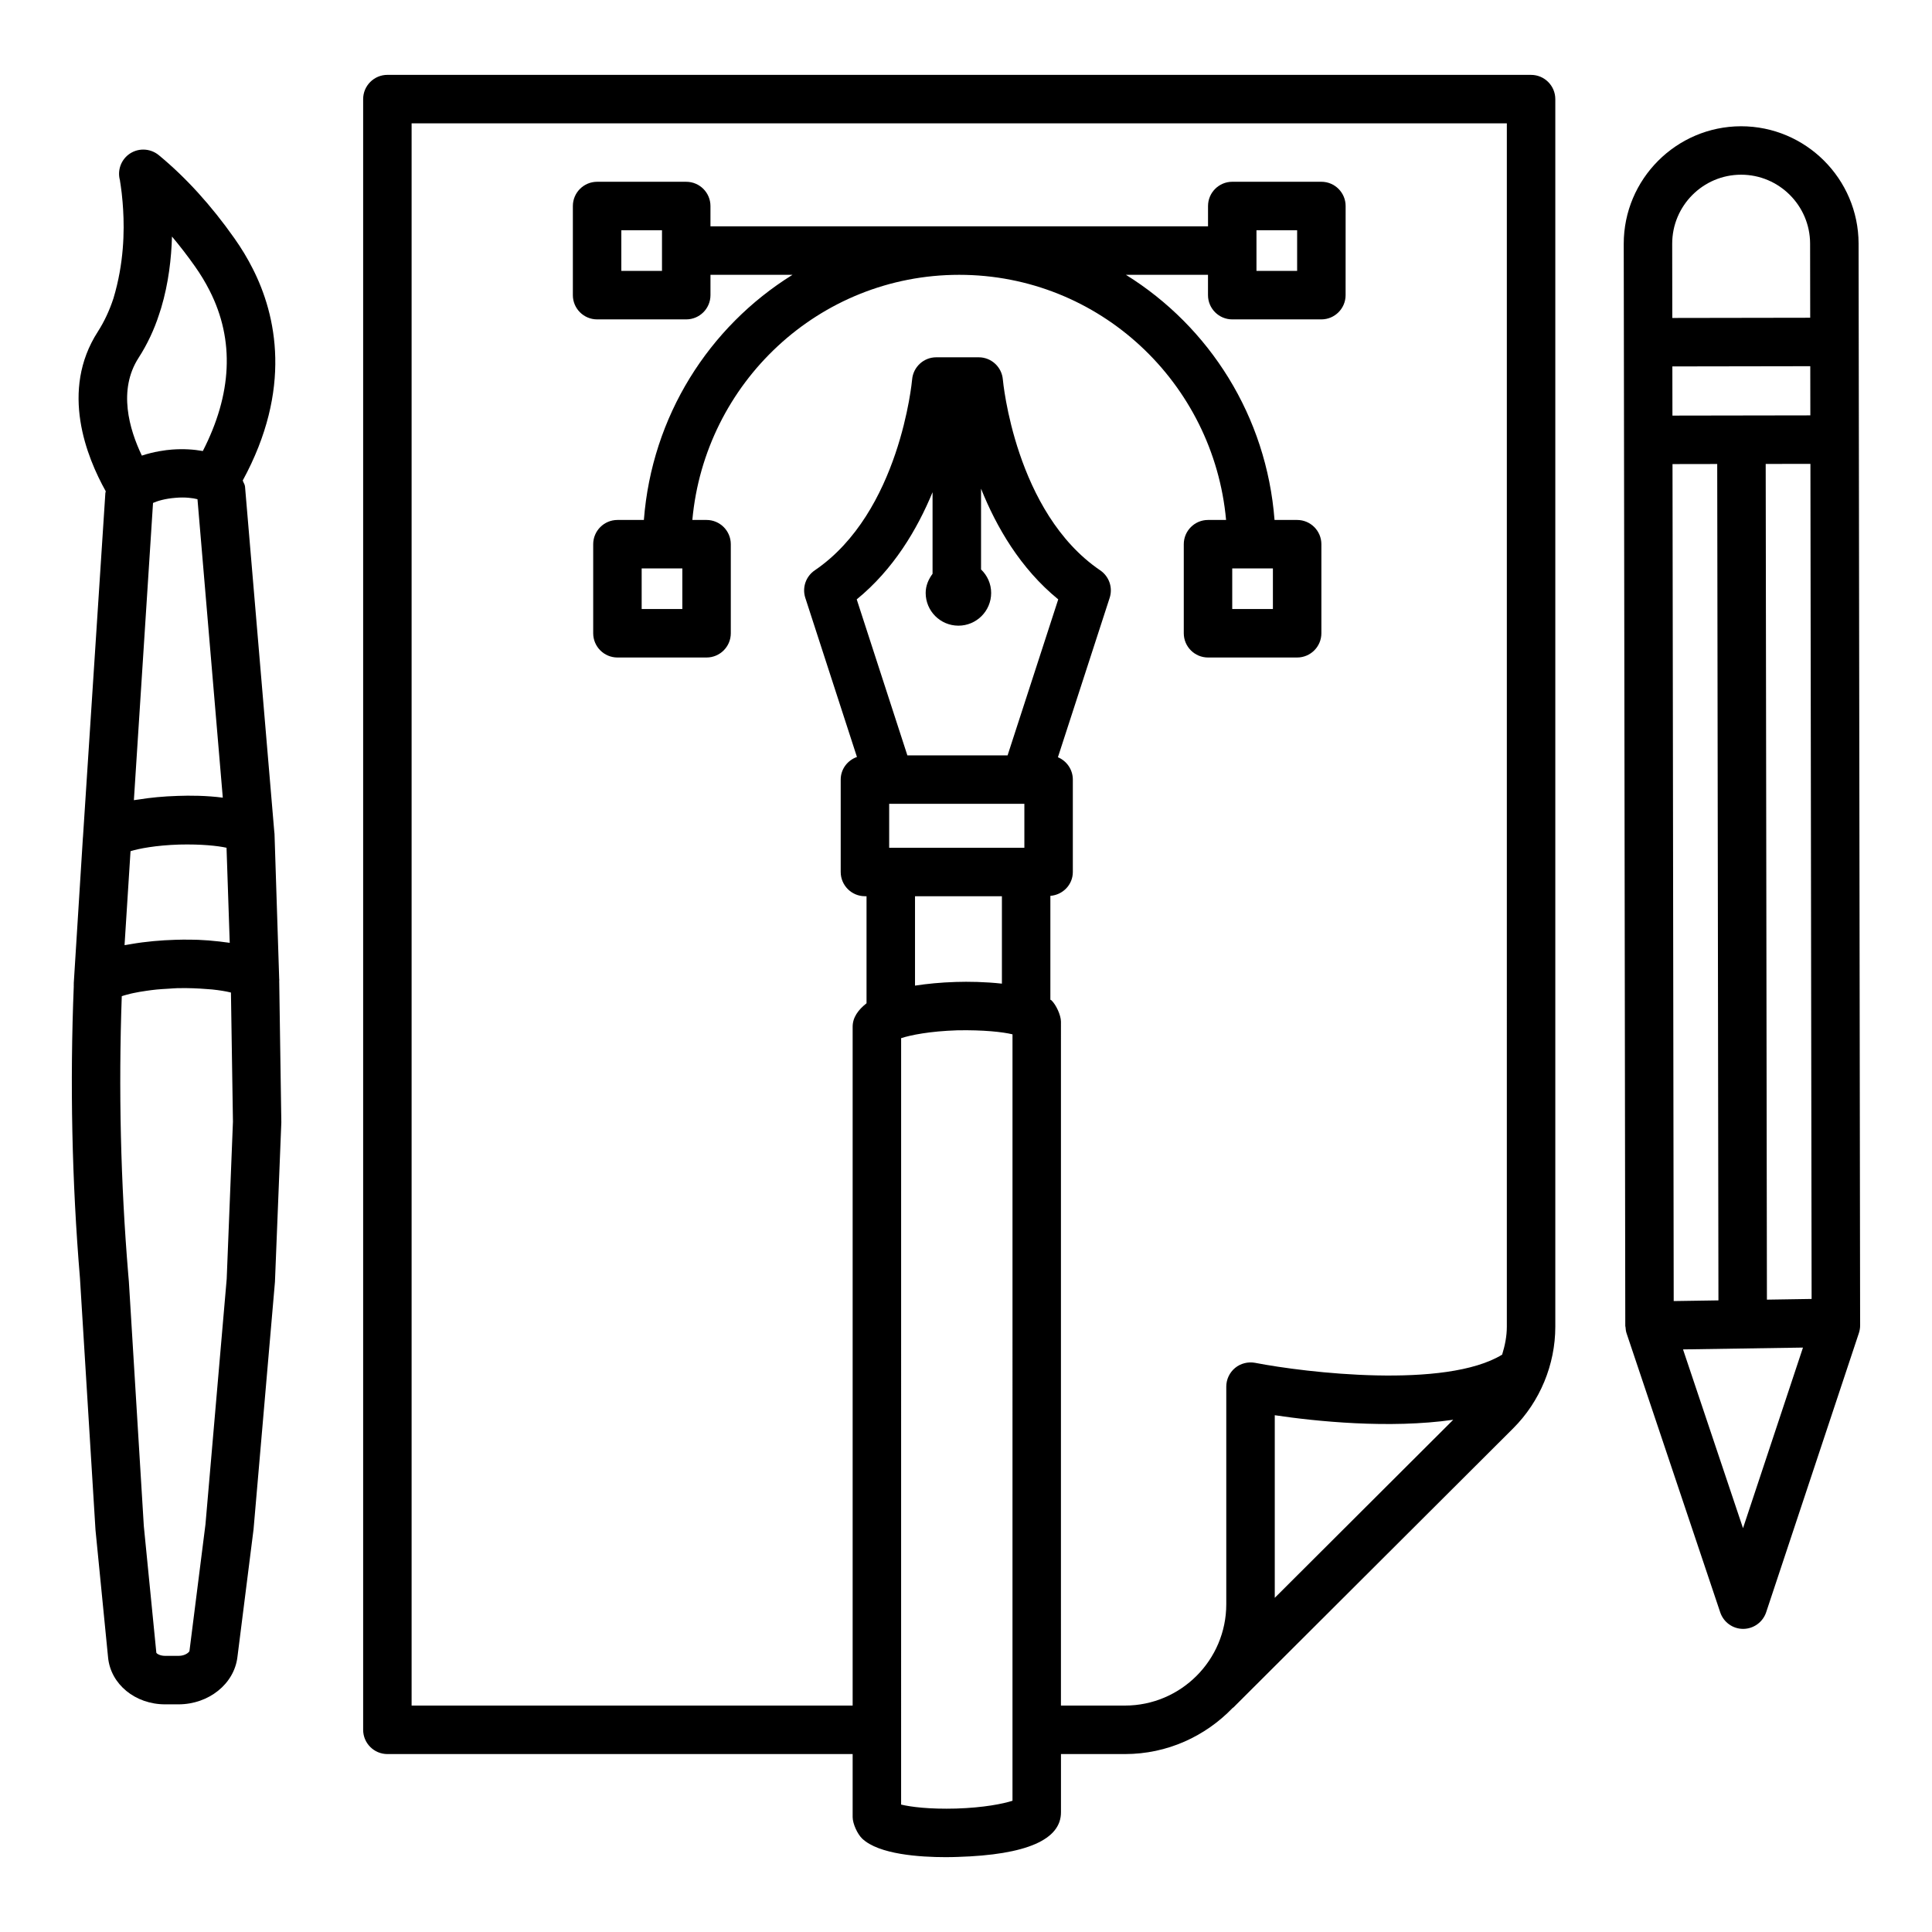 <?xml version="1.0" encoding="UTF-8"?>
<!-- Uploaded to: ICON Repo, www.iconrepo.com, Generator: ICON Repo Mixer Tools -->
<svg fill="#000000" width="800px" height="800px" version="1.1" viewBox="144 144 512 512" xmlns="http://www.w3.org/2000/svg">
 <g>
  <path d="m636.95 494.47v-0.004l-0.332-233.96c0-0.008 0.004-0.016 0.004-0.023 0-0.008-0.004-0.016-0.004-0.023l-0.074-51.922c-0.047-17.137-14.004-31.078-31.145-31.078h-0.031c-17.137 0.047-31.078 14.02-31.062 31.176l0.039 26.055c0 0.012-0.008 0.02-0.008 0.027 0 0.012 0.008 0.02 0.008 0.027l0.371 260.59c0 0.016 0.008 0.027 0.008 0.043 0 0.012-0.008 0.023-0.008 0.039 0.004 0.102 0.055 0.184 0.062 0.281 0.035 0.566 0.102 1.133 0.285 1.66l24.812 73.926c0.879 2.617 3.32 4.387 6.078 4.387h0.016c2.758-0.016 5.199-1.785 6.078-4.402l24.578-74c0.219-0.66 0.328-1.348 0.328-2.035v-0.746c-0.008-0.012-0.004-0.016-0.004-0.016zm-49.801-285.86c-0.016-10.09 8.176-18.297 18.234-18.312h0.031c10.059 0 18.266 8.191 18.281 18.266l0.027 19.641-36.547 0.059zm0.043 32.496 36.547-0.059 0.02 13.031-36.547 0.059zm0.039 25.879 11.848-0.02 0.324 221.65-11.855 0.18zm18.684 282-15.898-47.379 31.789-0.484zm6.336-60.566-0.324-221.47 11.852-0.02 0.199 144.09 0.117 77.215z"/>
  <path d="m218.02 403.75c-0.016-0.109-0.016-0.234-0.031-0.359l-1.238-38.332c0-0.004-0.004-0.012-0.004-0.016 0-0.016 0.004-0.031 0.004-0.047-0.016-0.234-0.031-0.484-0.078-0.75l-7.738-91.281c-0.043-0.609-0.441-1.07-0.605-1.633 13.176-24.188 8.926-43.809 2.641-56.141-1.348-2.68-2.961-5.375-4.871-8.066-6.125-8.695-12.859-16.105-20.035-22.023-2.352-1.91-5.703-1.957-8.082-0.078-2.004 1.598-2.836 4.184-2.242 6.578 0.031 0.109 0.062 0.219 0.078 0.328l-0.016 0.016c0.109 0.66 0.281 1.77 0.453 3.227 0 0.016 0.234 2.383 0.234 2.383l0.141 1.988c0.344 5.688 0.234 14.207-2.555 23.496-1.066 3.258-2.461 6.219-4.137 8.836-10.117 15.668-2.953 33.312 2.086 42.312-0.008 0.203-0.137 0.484-0.113 0.66l-5.891 90.512c-0.027 0.168-0.023 0.352-0.035 0.527 0 0.016-0.012 0.023-0.012 0.039l-2.43 38.723h0.016c-0.012 0.129-0.012 0.258-0.012 0.387 0 0.035-0.02 0.062-0.02 0.098 0 0.043 0.023 0.082 0.027 0.125-1.043 25.789-0.5 51.836 1.633 77.418l4.121 66.781 3.336 33.805c0.688 7.066 7.176 12.406 15.117 12.406h3.586c7.988-0.031 14.695-5.402 15.57-12.5l4.277-33.867 5.672-65.574 1.691-42.297-0.562-37.598c0.008-0.031 0.023-0.055 0.023-0.082zm-37.297-164.92c2.301-3.555 4.168-7.551 5.438-11.516 0.062-0.156 0.5-1.535 0.547-1.691 1.973-6.594 2.711-13.254 2.867-18.938 2.066 2.461 4.09 5.074 6.047 7.848 1.535 2.16 2.82 4.309 3.918 6.469 6.742 13.242 5.883 27.555-1.789 42.523-2.438-0.434-5.137-0.613-8.156-0.387-1.746 0.125-4.856 0.551-8.004 1.602-3.332-6.965-6.383-17.367-0.867-25.91zm22.32 116.56c-4.262-0.562-8.742-0.594-11.938-0.469-3.887 0.121-7.246 0.457-10.23 0.938-0.32 0.051-0.691 0.082-1.004 0.137-0.121 0.023-0.27 0.031-0.391 0.055l5.074-78.766c1.098-0.5 3.164-1.145 6-1.363 2.523-0.219 4.59 0.062 5.781 0.375zm-24.453 14.18c2.254-0.688 6.656-1.551 12.926-1.754 5.828-0.141 10.152 0.328 12.516 0.848l0.848 25.191c-0.387-0.062-0.777-0.094-1.168-0.148-0.559-0.082-1.059-0.141-1.617-0.207-1.93-0.219-3.82-0.371-5.586-0.438-0.535-0.02-0.926-0.023-1.434-0.031-1.758-0.035-3.375-0.027-4.551 0.023-3.863 0.113-7.922 0.465-11.719 1.125-0.496 0.086-1.004 0.156-1.488 0.254-0.098 0.02-0.215 0.012-0.312 0.031zm25.488 113.35-5.625 65.027-4.246 33.602c-0.094 0.312-1.113 1.27-2.867 1.27h-3.57c-1.473 0-2.254-0.641-2.336-0.801l-3.32-33.586-3.965-64.84-0.172-2.004c-2.004-24.211-2.586-48.859-1.707-73.59 0.156-0.055 0.332-0.109 0.516-0.168 0.238-0.074 0.527-0.148 0.801-0.227 0.324-0.09 0.68-0.18 1.059-0.273 0.238-0.059 0.504-0.109 0.766-0.168 0.48-0.102 0.996-0.203 1.547-0.301 0.594-0.105 1.258-0.203 1.934-0.301 0.82-0.117 1.656-0.23 2.594-0.324 0.977-0.098 2.094-0.16 3.199-0.223 0.77-0.047 1.465-0.113 2.293-0.141 3.098-0.07 5.629 0.062 7.867 0.242 0.461 0.039 0.977 0.062 1.398 0.105 1.957 0.207 3.555 0.473 4.668 0.746 0.102 0.023 0.195 0.047 0.289 0.074l0.531 34.219z"/>
  <path d="m549.75 163.84h-303.09c-3.539 0-6.422 2.883-6.422 6.422v432.16c0 3.539 2.883 6.422 6.422 6.422h123.3v16.73c0.016 1.738 1.254 4.449 2.508 5.656 4.402 4.231 15.367 4.934 22.184 4.934 1.207 0 2.269-0.031 3.164-0.062 18.234-0.547 27.43-4.59 27.352-11.906v-15.352h16.965c11.207 0 21.301-4.715 28.523-12.215 0.066-0.062 0.156-0.082 0.219-0.145l74.113-73.941c7.113-7.082 11.184-16.902 11.184-26.945v-325.33c0-3.543-2.883-6.426-6.422-6.426zm-137.43 457.38c-2.508 0.801-7.566 1.832-14.914 2.066-7.113 0.203-12.016-0.438-14.602-1.051l0.004-203.11c2.508-0.816 7.566-1.848 14.914-2.082 6.953-0.125 12.016 0.438 14.602 1.066zm-25.832-216.02v-23.688h23.027v23.164c-4.383-0.488-8.879-0.559-12.203-0.449-4.117 0.129-7.633 0.488-10.824 0.973zm28.98-36.535h-35.828v-11.641h35.828zm-17.477-58.855c4.789 0 8.676-3.883 8.676-8.676 0-2.457-1.039-4.648-2.68-6.227v-21.398c4.078 10.168 10.414 21.137 20.457 29.332l-13.422 41.34h-26.559l-13.422-41.34c9.734-7.938 16.004-18.496 20.098-28.398v21.621c-1.07 1.441-1.824 3.137-1.824 5.07 0 4.793 3.883 8.676 8.676 8.676zm83.836 257.63v-48.391c10.785 1.613 30.355 3.641 47.297 1.203zm61.5-71.844c0 2.531-0.504 5.004-1.246 7.402-15.012 9.152-51.988 4.781-65.457 2.168-1.848-0.344-3.82 0.125-5.312 1.348-1.473 1.223-2.336 3.039-2.336 4.949v57.664c0 14.82-12.047 26.867-26.852 26.867h-16.965l0.004-181.28c-0.031-1.723-1.285-4.434-2.523-5.625-0.07-0.066-0.207-0.094-0.281-0.156v-27.523c3.309-0.254 5.953-2.953 5.953-6.328v-24.484c0-2.664-1.637-4.953-3.953-5.922l13.715-42.246c0.879-2.711-0.141-5.672-2.508-7.285-22.574-15.336-25.77-50.207-25.801-50.566-0.281-3.32-3.055-5.891-6.391-5.891h-11.262c-3.336 0-6.109 2.57-6.391 5.891-0.031 0.359-3.227 35.23-25.801 50.566-2.367 1.613-3.383 4.574-2.508 7.285l13.688 42.176c-2.492 0.883-4.305 3.203-4.305 5.996v24.484c0 3.539 2.883 6.422 6.422 6.422h0.422v28.367c-2.191 1.738-3.691 3.731-3.68 6.266v179.85h-116.88v-419.31h290.25z"/>
  <path d="m302.24 228.64h23.621c3.539 0 6.422-2.883 6.422-6.422v-5.387h21.734c-22.188 13.789-37.266 37.504-39.383 64.965h-7.008c-3.539 0-6.422 2.883-6.422 6.422v23.605c0 3.539 2.883 6.422 6.422 6.422h23.621c3.539 0 6.422-2.883 6.422-6.422v-23.605c0-3.539-2.883-6.422-6.422-6.422h-3.769c3.305-36.32 33.57-64.965 70.723-64.965s67.414 28.645 70.723 64.965h-4.789c-3.539 0-6.422 2.883-6.422 6.422v23.605c0 3.539 2.883 6.422 6.422 6.422h23.621c3.539 0 6.422-2.883 6.422-6.422v-23.605c0-3.539-2.883-6.422-6.422-6.422h-5.992c-2.117-27.461-17.195-51.176-39.383-64.965h21.75v5.387c0 3.539 2.883 6.422 6.422 6.422h23.621c3.539 0 6.422-2.883 6.422-6.422l0.008-23.625c0-3.539-2.883-6.422-6.422-6.422h-23.621c-3.539 0-6.422 2.883-6.422 6.422v5.387l-131.86 0.004v-5.387c0-3.539-2.883-6.422-6.422-6.422h-23.621c-3.539 0-6.422 2.883-6.422 6.422v23.621c-0.004 3.539 2.879 6.422 6.422 6.422zm22.586 76.762h-10.777v-10.762h10.777zm145.73-10.766h10.777v10.762h-10.777zm6.422-89.621h10.777v10.777h-10.777zm-168.32 0h10.777v10.777l-10.777 0.004z"/>
 </g>
</svg>
